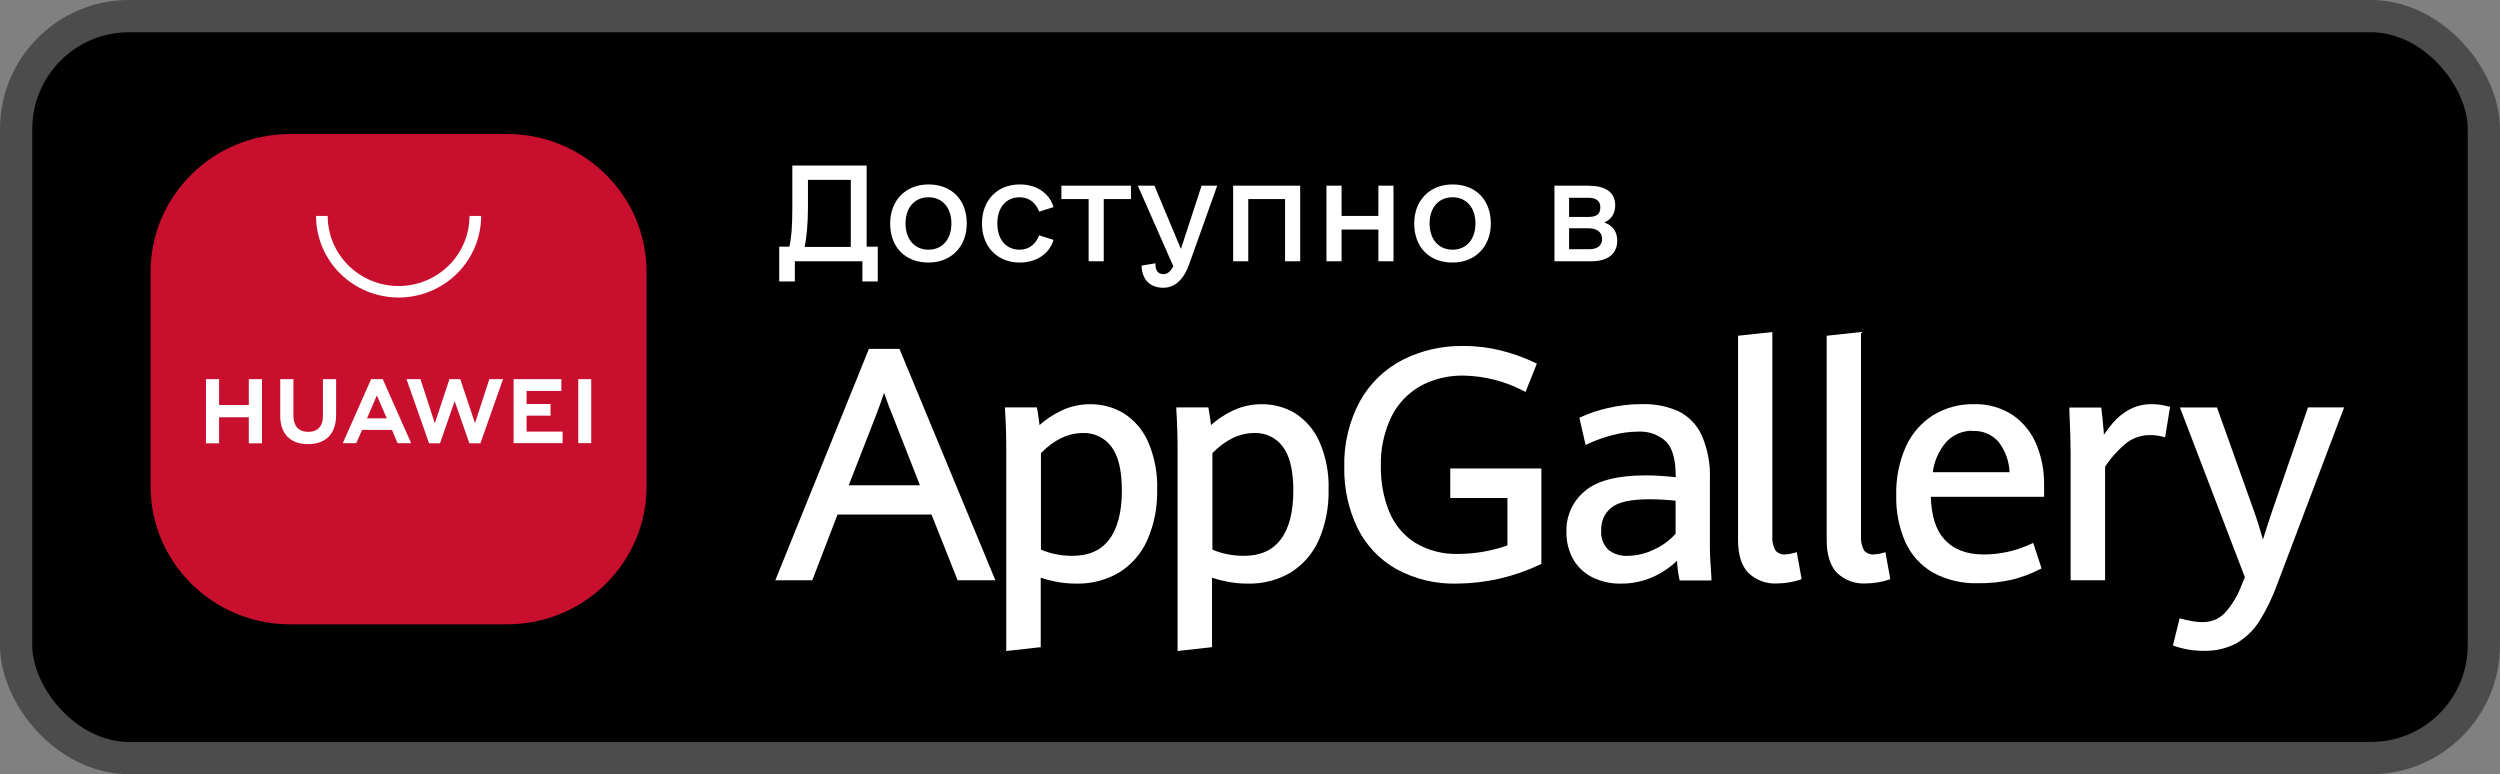 <svg width="155" height="48" viewBox="0 0 155 48" fill="none" xmlns="http://www.w3.org/2000/svg">
<rect x="0" y="0" width="155" height="48" fill="#808080" stroke="none"/>
<rect x="1" y="1" width="153" height="46" rx="7" fill="black"/>
<rect x="1" y="1" width="153" height="46" rx="7" stroke="#4C4C4C" stroke-width="2"/>
<path d="M31.436 8.308H17.989C13.211 8.308 9.337 12.137 9.337 16.861V30.154C9.337 34.878 13.211 38.708 17.989 38.708H31.436C36.214 38.708 40.088 34.878 40.088 30.154V16.861C40.088 12.137 36.214 8.308 31.436 8.308Z" fill="#C8102E"/>
<path d="M15.426 23.508H16.242V27.485H15.426V25.869H13.584V27.485H12.769V23.508H13.584V25.108H15.426V23.508ZM20.023 25.783C20.023 26.423 19.699 26.775 19.11 26.775C18.521 26.775 18.191 26.423 18.191 25.748V23.508H17.375V25.78C17.375 26.897 18.003 27.537 19.097 27.537C20.191 27.537 20.838 26.897 20.838 25.745V23.508H20.023V25.783ZM29.449 26.241L28.536 23.508H27.866L26.959 26.244L26.069 23.508H25.202L26.603 27.485H27.28L28.189 24.874L29.102 27.485H29.785L31.187 23.508H30.339L29.449 26.241ZM32.647 25.77H34.133V25.05H32.647V24.237H34.803V23.508H31.844V27.476H34.88V26.759H32.647V25.77ZM35.851 27.476H36.657V23.508H35.851V27.476ZM22.45 26.653L22.085 27.479H21.253L23.01 23.508H23.729L25.493 27.479H24.651L24.305 26.657L22.45 26.653ZM22.755 25.937H23.981L23.366 24.516L22.755 25.937Z" fill="white"/>
<path d="M24.713 18.447C23.356 18.447 22.055 17.913 21.096 16.965C20.136 16.016 19.596 14.73 19.596 13.388H20.317C20.317 14.541 20.781 15.646 21.605 16.461C22.429 17.276 23.547 17.734 24.713 17.734C25.879 17.734 26.997 17.276 27.822 16.461C28.646 15.646 29.109 14.541 29.109 13.388H29.831C29.83 14.73 29.291 16.016 28.331 16.965C27.371 17.913 26.07 18.447 24.713 18.447Z" fill="white"/>
<path d="M110.727 34.371C110.902 34.361 111.074 34.33 111.241 34.279L111.4 34.234L111.701 35.904L111.572 35.949C111.353 36.026 111.126 36.081 110.895 36.112C110.66 36.151 110.422 36.172 110.184 36.173C109.852 36.194 109.52 36.145 109.209 36.029C108.898 35.913 108.615 35.733 108.38 35.501C107.969 35.06 107.759 34.384 107.759 33.495V20.816L109.886 20.586V33.194C109.855 33.52 109.922 33.847 110.08 34.135C110.159 34.224 110.26 34.292 110.373 34.333C110.486 34.374 110.607 34.388 110.727 34.371Z" fill="white"/>
<path d="M93.461 30.874H89.916V29.044H95.565V34.961L95.474 35.005C93.864 35.771 92.103 36.173 90.318 36.183C89.011 36.217 87.718 35.906 86.573 35.284C85.532 34.694 84.694 33.809 84.168 32.743C83.598 31.556 83.317 30.254 83.345 28.941C83.31 27.527 83.645 26.127 84.316 24.877C84.919 23.786 85.835 22.896 86.948 22.317C88.112 21.728 89.405 21.43 90.713 21.45C91.51 21.447 92.304 21.544 93.076 21.738C93.791 21.912 94.487 22.161 95.15 22.48L95.284 22.548L94.584 24.298L94.425 24.218C93.293 23.633 92.039 23.315 90.761 23.287C89.825 23.267 88.899 23.487 88.075 23.927C87.289 24.372 86.657 25.041 86.262 25.847C85.803 26.807 85.581 27.861 85.614 28.922C85.598 29.876 85.772 30.825 86.126 31.712C86.443 32.496 86.994 33.166 87.706 33.633C88.526 34.132 89.478 34.38 90.441 34.343C90.973 34.34 91.504 34.291 92.027 34.196C92.514 34.107 92.993 33.981 93.461 33.818V30.874Z" fill="white"/>
<path fill-rule="evenodd" clip-rule="evenodd" d="M48.069 35.977L53.873 21.631H55.767L61.713 35.977H59.373L57.754 31.9H51.928L50.361 35.977H48.069ZM52.62 30.088H57.036L55.359 25.81C55.207 25.455 55.022 24.965 54.812 24.354C54.663 24.821 54.488 25.285 54.3 25.781L52.62 30.088Z" fill="white"/>
<path fill-rule="evenodd" clip-rule="evenodd" d="M67.61 25.061C68.332 25.057 69.041 25.25 69.659 25.617C70.326 26.042 70.851 26.651 71.171 27.368C71.583 28.31 71.778 29.331 71.744 30.357C71.771 31.429 71.564 32.494 71.135 33.48C70.77 34.308 70.162 35.009 69.391 35.493C68.588 35.964 67.667 36.203 66.733 36.184C66.298 36.185 65.865 36.143 65.438 36.059C65.129 36.001 64.824 35.92 64.525 35.819V40.123L62.389 40.363V27.918C62.389 27.029 62.363 26.174 62.312 25.429V25.259H64.289L64.315 25.394C64.373 25.746 64.422 26.066 64.451 26.354C64.841 26.007 65.276 25.716 65.746 25.486C66.325 25.201 66.964 25.056 67.61 25.061ZM68.769 33.451C69.29 32.767 69.555 31.747 69.556 30.421C69.555 29.155 69.335 28.228 68.886 27.672C68.685 27.406 68.423 27.193 68.121 27.049C67.818 26.905 67.486 26.836 67.151 26.846C66.225 26.846 65.348 27.266 64.538 28.094V34.075C64.815 34.196 65.104 34.289 65.4 34.35C65.753 34.424 66.113 34.462 66.474 34.462C67.5 34.462 68.248 34.136 68.769 33.451Z" fill="white"/>
<path fill-rule="evenodd" clip-rule="evenodd" d="M80.29 25.617C79.671 25.25 78.963 25.057 78.241 25.061C77.594 25.056 76.956 25.202 76.376 25.486C75.906 25.715 75.471 26.007 75.081 26.353C75.049 26.065 75.004 25.745 74.942 25.393L74.919 25.259H72.932V25.429C72.984 26.174 73.01 27.029 73.01 27.918V40.363L75.146 40.123V35.819C75.445 35.92 75.751 36.001 76.062 36.059C76.489 36.143 76.922 36.185 77.357 36.184C78.291 36.206 79.213 35.969 80.018 35.499C80.79 35.014 81.398 34.314 81.766 33.486C82.191 32.5 82.397 31.435 82.371 30.363C82.407 29.337 82.211 28.316 81.798 27.374C81.48 26.655 80.956 26.044 80.29 25.617ZM80.186 30.421C80.186 31.747 79.924 32.767 79.4 33.451C78.875 34.136 78.13 34.462 77.105 34.462C76.744 34.462 76.385 34.424 76.033 34.35C75.736 34.289 75.446 34.197 75.169 34.075V28.094C75.978 27.265 76.855 26.846 77.781 26.846C78.116 26.835 78.449 26.905 78.751 27.049C79.053 27.192 79.315 27.406 79.516 27.672C79.959 28.228 80.186 29.155 80.186 30.421Z" fill="white"/>
<path fill-rule="evenodd" clip-rule="evenodd" d="M106.013 33.854V29.739C106.055 28.793 105.879 27.849 105.503 26.978C105.205 26.33 104.69 25.803 104.046 25.486C103.342 25.182 102.58 25.035 101.813 25.055C101.085 25.053 100.36 25.138 99.653 25.307C99.096 25.432 98.554 25.613 98.034 25.848L97.921 25.902L98.306 27.589L98.491 27.503C98.965 27.283 99.459 27.108 99.967 26.978C100.485 26.838 101.02 26.765 101.557 26.76C101.87 26.741 102.186 26.785 102.483 26.889C102.78 26.993 103.053 27.155 103.285 27.365C103.687 27.765 103.894 28.485 103.894 29.509V29.589C103.274 29.514 102.65 29.475 102.025 29.474C100.297 29.474 99.034 29.794 98.277 30.434C97.902 30.739 97.602 31.126 97.401 31.564C97.201 32.003 97.105 32.481 97.121 32.962C97.103 33.577 97.257 34.187 97.565 34.722C97.853 35.196 98.275 35.577 98.779 35.819C99.313 36.069 99.897 36.193 100.489 36.184C101.239 36.192 101.982 36.023 102.654 35.691C103.139 35.453 103.585 35.142 103.974 34.77C103.993 35.137 104.04 35.503 104.113 35.864L104.139 35.989H106.108V35.819C106.04 34.943 106.013 34.286 106.013 33.854ZM103.887 31.042V33.09C103.528 33.495 103.086 33.822 102.592 34.05C102.07 34.314 101.492 34.455 100.906 34.462C100.471 34.486 100.042 34.348 99.705 34.075C99.55 33.916 99.431 33.727 99.357 33.518C99.283 33.31 99.255 33.089 99.275 32.869C99.262 32.605 99.312 32.343 99.419 32.102C99.528 31.861 99.691 31.648 99.895 31.48C100.32 31.131 101.103 30.955 102.23 30.955C102.742 30.952 103.294 30.984 103.887 31.042Z" fill="white"/>
<path d="M116.741 34.279C116.573 34.33 116.399 34.361 116.223 34.371C116.103 34.388 115.982 34.374 115.87 34.333C115.757 34.292 115.656 34.224 115.576 34.135C115.42 33.846 115.353 33.519 115.382 33.194V20.586L113.255 20.816V33.495C113.255 34.384 113.466 35.06 113.876 35.501C114.112 35.733 114.395 35.913 114.707 36.029C115.017 36.145 115.351 36.194 115.682 36.173C115.92 36.172 116.158 36.151 116.392 36.112C116.623 36.081 116.851 36.026 117.072 35.949L117.198 35.904L116.896 34.234L116.741 34.279Z" fill="white"/>
<path fill-rule="evenodd" clip-rule="evenodd" d="M122.376 25.059C123.247 25.031 124.106 25.276 124.827 25.76C125.474 26.22 125.976 26.854 126.271 27.587C126.584 28.359 126.741 29.184 126.734 30.016V30.803H119.712C119.745 31.974 120.014 32.854 120.564 33.456C121.114 34.057 121.927 34.377 122.976 34.377C123.982 34.379 124.978 34.16 125.889 33.737L126.057 33.66L126.578 35.241L126.452 35.302C125.908 35.58 125.332 35.795 124.737 35.942C124.048 36.096 123.343 36.169 122.636 36.16C121.674 36.19 120.722 35.969 119.875 35.52C119.112 35.086 118.507 34.426 118.143 33.635C117.737 32.714 117.541 31.717 117.567 30.713C117.539 29.674 117.742 28.642 118.162 27.689C118.525 26.887 119.117 26.207 119.864 25.734C120.62 25.278 121.491 25.043 122.376 25.059ZM123.182 26.873C122.906 26.757 122.606 26.705 122.305 26.72V26.707C121.998 26.701 121.694 26.76 121.411 26.88C121.129 26.999 120.875 27.177 120.668 27.401C120.21 27.932 119.92 28.584 119.833 29.276H124.591C124.567 28.592 124.327 27.931 123.905 27.388C123.706 27.165 123.459 26.989 123.182 26.873Z" fill="white"/>
<path d="M133.399 25.059C132.927 25.053 132.462 25.163 132.045 25.379C131.659 25.584 131.315 25.857 131.029 26.185C130.819 26.432 130.622 26.689 130.44 26.956C130.44 26.851 130.428 26.732 130.417 26.61C130.412 26.563 130.408 26.515 130.404 26.467C130.369 26.044 130.334 25.699 130.294 25.404L130.275 25.267H128.301V25.433C128.352 26.592 128.378 27.468 128.378 28.041V35.977H130.515V28.937C130.887 28.368 131.348 27.861 131.881 27.433C132.296 27.128 132.803 26.968 133.321 26.976C133.572 26.975 133.822 27.006 134.066 27.069L134.237 27.113L134.545 25.219L134.399 25.193C134.074 25.101 133.737 25.055 133.399 25.059Z" fill="white"/>
<path d="M140.873 31.69L143.096 25.258H145.336L141.209 36.167C140.917 36.988 140.537 37.777 140.076 38.519C139.719 39.081 139.231 39.55 138.652 39.885C138.04 40.209 137.352 40.368 136.658 40.349C136.046 40.358 135.437 40.262 134.858 40.067L134.722 40.019L135.137 38.333L135.298 38.378C135.431 38.416 135.625 38.458 135.881 38.506C136.79 38.675 137.421 38.531 137.943 38C138.404 37.487 138.76 36.89 138.992 36.243L139.182 35.786L135.156 25.264H137.454L139.72 31.61C139.979 32.346 140.17 32.963 140.303 33.45C140.478 32.883 140.668 32.295 140.873 31.69Z" fill="white"/>
<path d="M53.733 15.294V10.263H49.124V12.903C49.124 14.044 49.062 14.81 48.937 15.294H48.312V17.45H49.28V16.2H53.468V17.45H54.421V15.294H53.733ZM49.89 15.31C50.015 14.685 50.093 13.81 50.093 12.903V11.153H52.749V15.31H49.89ZM57.565 16.278C58.971 16.278 59.94 15.294 59.94 13.856C59.94 12.388 59.003 11.435 57.565 11.435C56.159 11.435 55.19 12.419 55.19 13.856C55.19 15.325 56.128 16.278 57.565 16.278ZM57.565 15.481C56.706 15.481 56.143 14.841 56.143 13.856C56.143 12.872 56.706 12.231 57.565 12.231C58.425 12.231 58.987 12.872 58.987 13.856C58.987 14.841 58.425 15.481 57.565 15.481ZM63.225 16.278C64.225 16.278 65.053 15.763 65.319 14.872L64.428 14.591C64.225 15.138 63.788 15.481 63.225 15.481C62.366 15.481 61.835 14.841 61.835 13.856C61.835 12.872 62.366 12.231 63.225 12.231C63.803 12.231 64.225 12.575 64.428 13.122L65.319 12.841C65.053 11.95 64.241 11.435 63.225 11.435C61.835 11.435 60.882 12.419 60.882 13.856C60.882 15.294 61.835 16.278 63.225 16.278ZM70.12 11.513H65.807V12.341H67.495V16.2H68.432V12.341H70.12V11.513ZM74.498 11.513L73.217 15.435L71.576 11.513H70.545L72.748 16.513C72.576 16.825 72.389 16.997 72.139 16.997C71.733 16.997 71.623 16.685 71.639 16.325L70.78 16.466C70.78 17.185 71.186 17.841 72.123 17.841C72.92 17.841 73.436 17.216 73.733 16.372L75.467 11.513H74.498ZM80.612 11.513H76.455V16.2H77.393V12.341H79.674V16.2H80.612V11.513ZM85.459 11.513V13.388H83.178V11.513H82.24V16.2H83.178V14.231H85.459V16.2H86.397V11.513H85.459ZM90.056 16.278C91.463 16.278 92.431 15.294 92.431 13.856C92.431 12.388 91.494 11.435 90.056 11.435C88.65 11.435 87.681 12.419 87.681 13.856C87.681 15.325 88.619 16.278 90.056 16.278ZM90.056 15.481C89.197 15.481 88.635 14.841 88.635 13.856C88.635 12.872 89.197 12.231 90.056 12.231C90.916 12.231 91.478 12.872 91.478 13.856C91.478 14.841 90.916 15.481 90.056 15.481ZM99.47 13.794C99.892 13.606 100.143 13.247 100.143 12.731C100.143 11.888 99.501 11.513 98.47 11.513H96.376V16.2H98.642C99.658 16.2 100.268 15.763 100.268 14.919C100.268 14.356 99.986 13.981 99.47 13.794ZM97.283 12.263H98.517C98.955 12.263 99.22 12.466 99.22 12.841C99.22 13.278 99.001 13.45 98.47 13.45H97.283V12.263ZM98.548 15.45H97.283V14.153H98.486C99.017 14.153 99.33 14.403 99.33 14.81C99.33 15.216 99.048 15.45 98.548 15.45Z" fill="white"/>
</svg>
